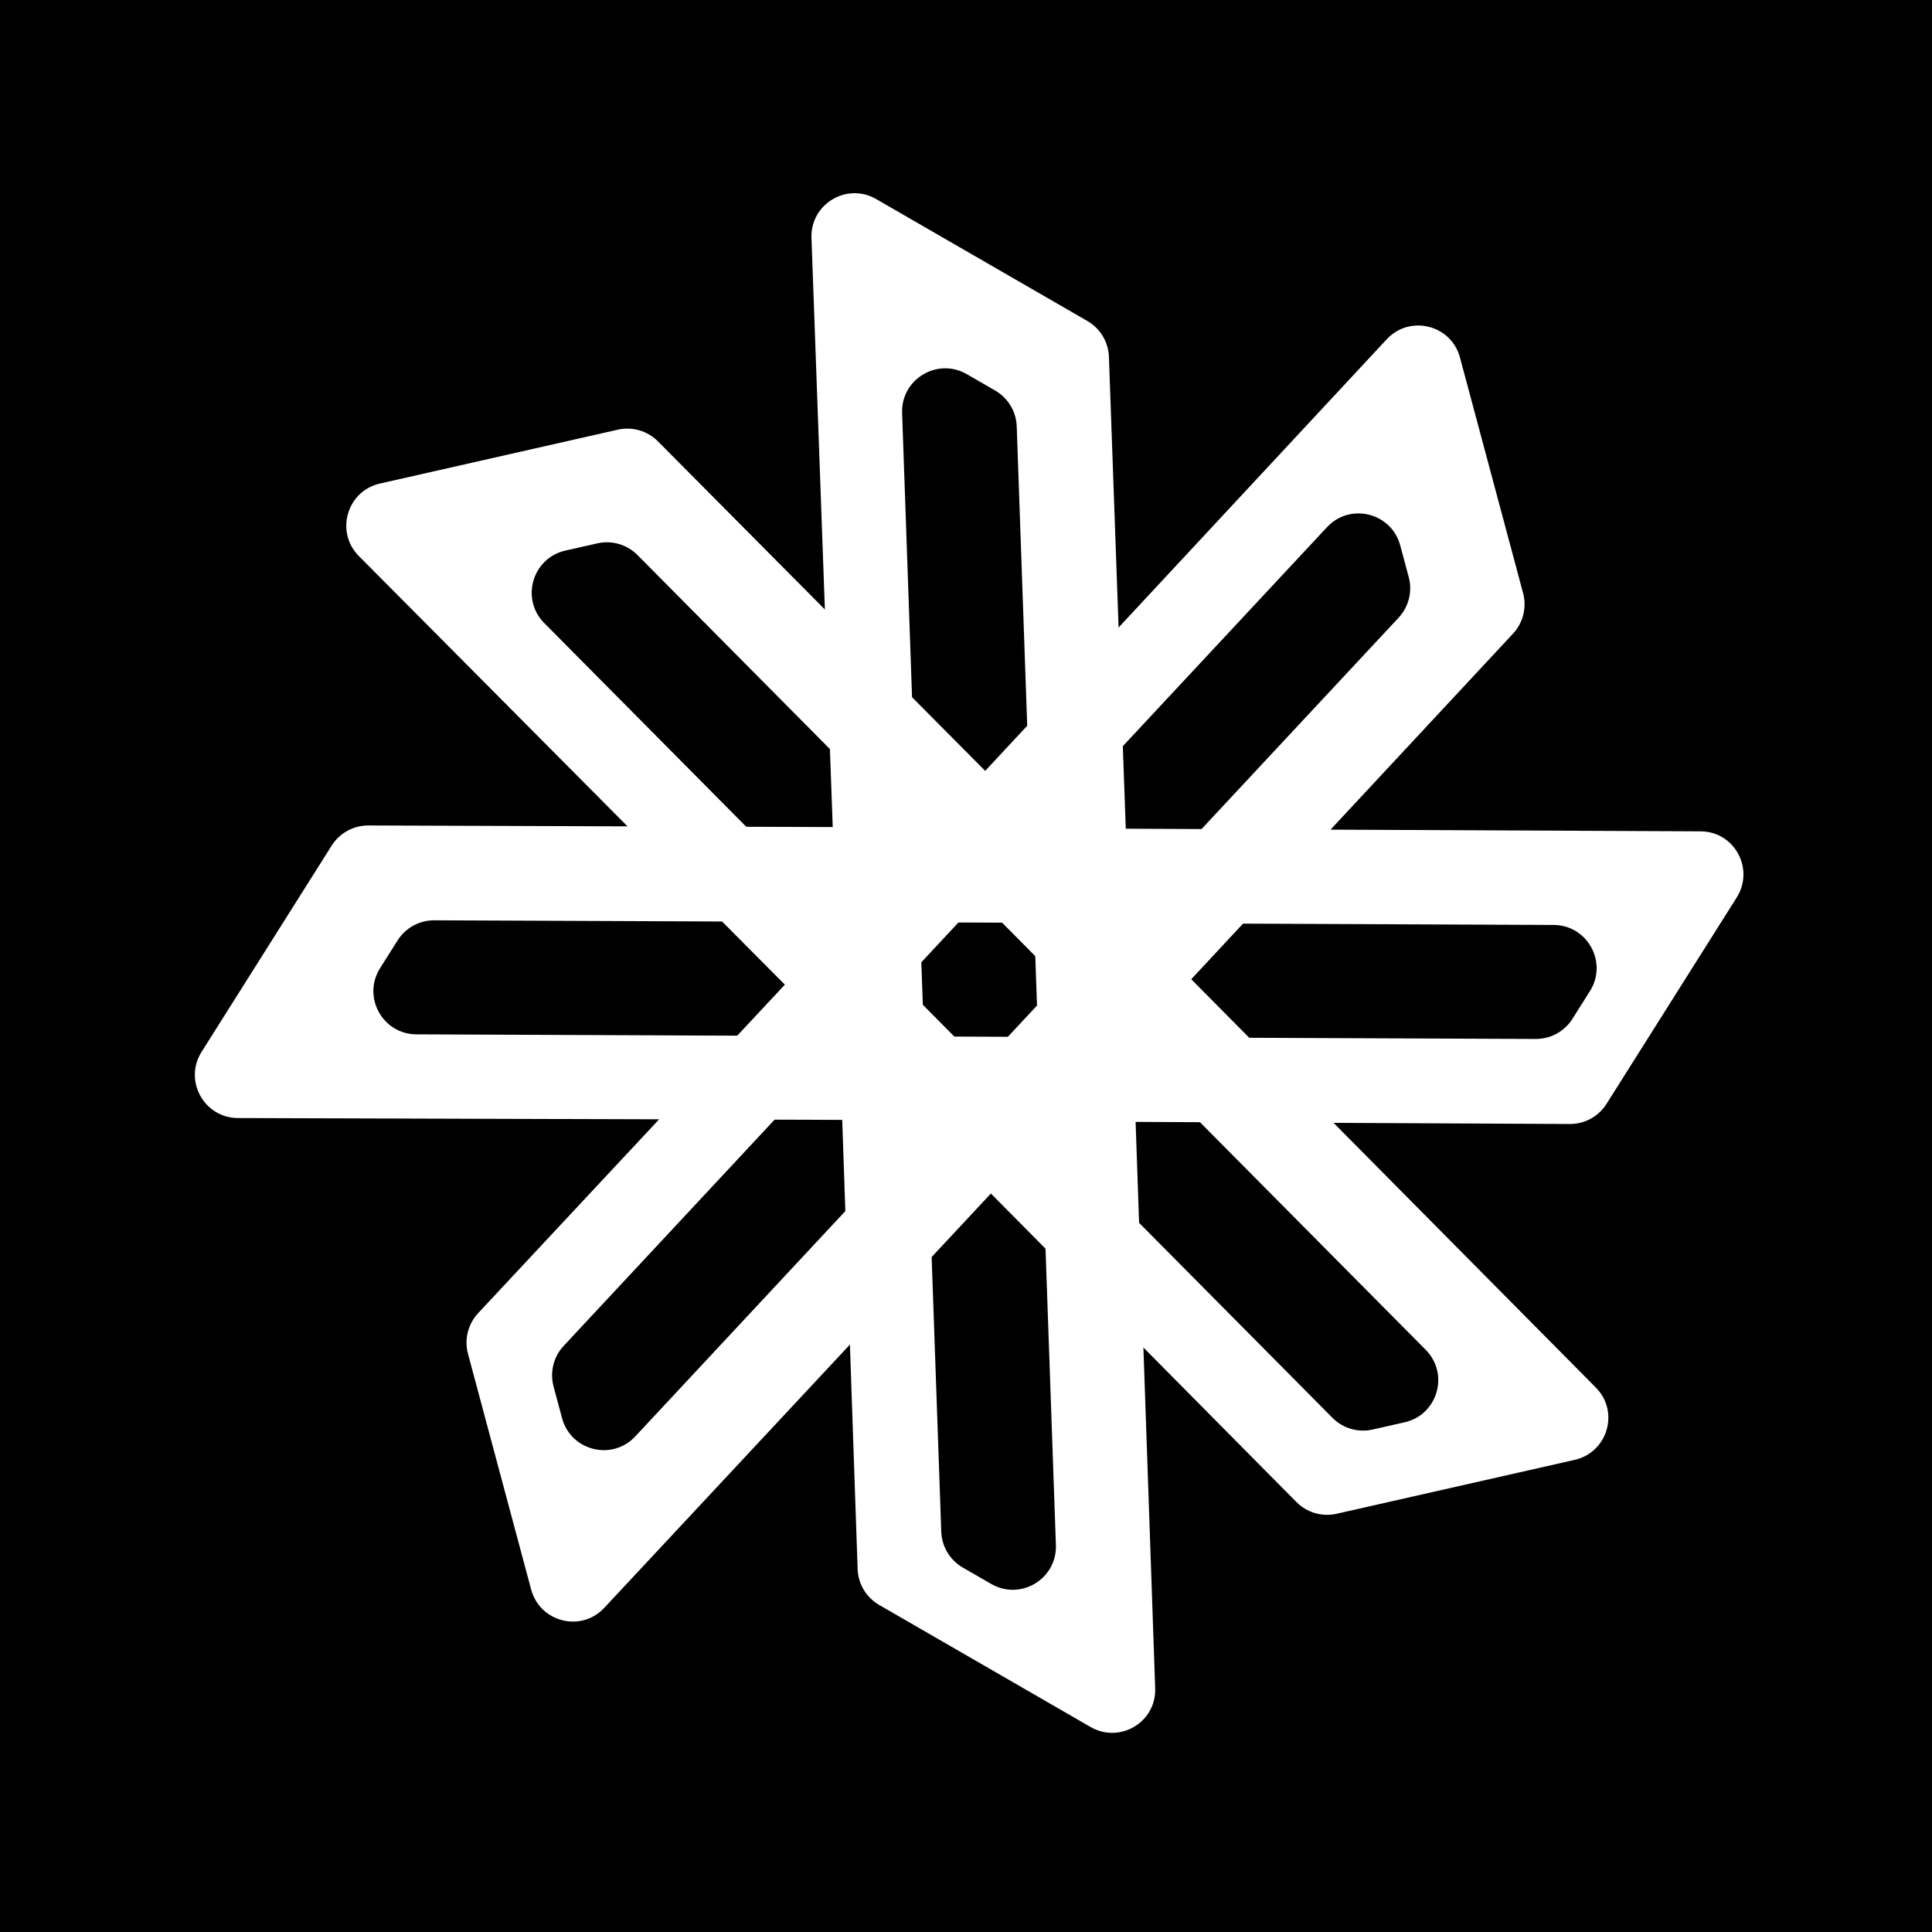<svg width="128" height="128" viewBox="0 0 128 128" fill="none" xmlns="http://www.w3.org/2000/svg">
<rect width="128" height="128" fill="black" style="fill:black;fill-opacity:1;"/>
<path d="M112.671 55.078C114.915 55.089 116.259 57.564 115.061 59.462L106.437 73.134C105.911 73.968 104.992 74.472 104.006 74.468L71.276 74.309L64.794 74.222L15.764 74.074C13.518 74.067 12.156 71.59 13.355 69.689L21.975 56.023C22.501 55.19 23.419 54.686 24.403 54.689L56.633 54.8L63.272 54.852L112.671 55.078ZM28.771 60.973C27.786 60.969 26.867 61.473 26.341 62.306L25.183 64.143C23.985 66.042 25.343 68.518 27.588 68.528L101.748 68.834C102.734 68.838 103.652 68.334 104.178 67.501L105.337 65.663C106.534 63.764 105.175 61.289 102.93 61.28L28.771 60.973Z" fill="white" style="fill:white;fill-opacity:1;"/>
<path d="M105.73 91.931C107.31 93.526 106.511 96.225 104.321 96.721L88.555 100.291C87.593 100.509 86.587 100.216 85.893 99.515L62.861 76.259L58.339 71.615L23.776 36.84C22.192 35.246 22.98 32.532 25.172 32.036L40.931 28.468C41.891 28.251 42.897 28.543 43.591 29.242L66.302 52.11L70.96 56.841L105.73 91.931ZM42.236 36.774C41.542 36.074 40.536 35.781 39.574 35.999L37.457 36.478C35.267 36.974 34.477 39.686 36.058 41.28L88.28 93.935C88.974 94.635 89.98 94.928 90.941 94.71L93.059 94.231C95.249 93.735 96.039 91.023 94.457 89.429L42.236 36.774Z" fill="white" style="fill:white;fill-opacity:1;"/>
<path d="M76.534 111.856C76.612 114.099 74.192 115.538 72.248 114.416L58.248 106.333C57.394 105.84 56.854 104.942 56.82 103.956L55.698 71.245L55.531 64.765L53.762 15.767C53.681 13.521 56.102 12.064 58.048 13.188L72.041 21.267C72.894 21.759 73.434 22.656 73.469 23.641L74.619 55.85L74.827 62.486L76.534 111.856ZM67.361 28.251C67.327 27.266 66.787 26.368 65.934 25.875L64.053 24.789C62.108 23.666 59.688 25.121 59.767 27.365L62.361 101.48C62.396 102.465 62.936 103.363 63.789 103.856L65.67 104.942C67.615 106.064 70.035 104.609 69.956 102.365L67.361 28.251Z" fill="white" style="fill:white;fill-opacity:1;"/>
<path d="M40.031 106.527C38.5 108.168 35.77 107.474 35.189 105.306L31.005 89.692C30.75 88.74 31.004 87.722 31.677 87.001L54.013 63.078L58.478 58.377L91.873 22.479C93.403 20.834 96.145 21.516 96.727 23.686L100.909 39.294C101.164 40.245 100.911 41.261 100.24 41.982L78.278 65.57L73.734 70.41L40.031 106.527ZM92.662 40.923C93.334 40.202 93.587 39.185 93.332 38.233L92.769 36.136C92.188 33.967 89.449 33.284 87.918 34.926L37.345 89.168C36.673 89.889 36.42 90.905 36.675 91.857L37.237 93.955C37.819 96.124 40.558 96.807 42.089 95.165L92.662 40.923Z" fill="white" style="fill:white;fill-opacity:1;"/>
</svg>

